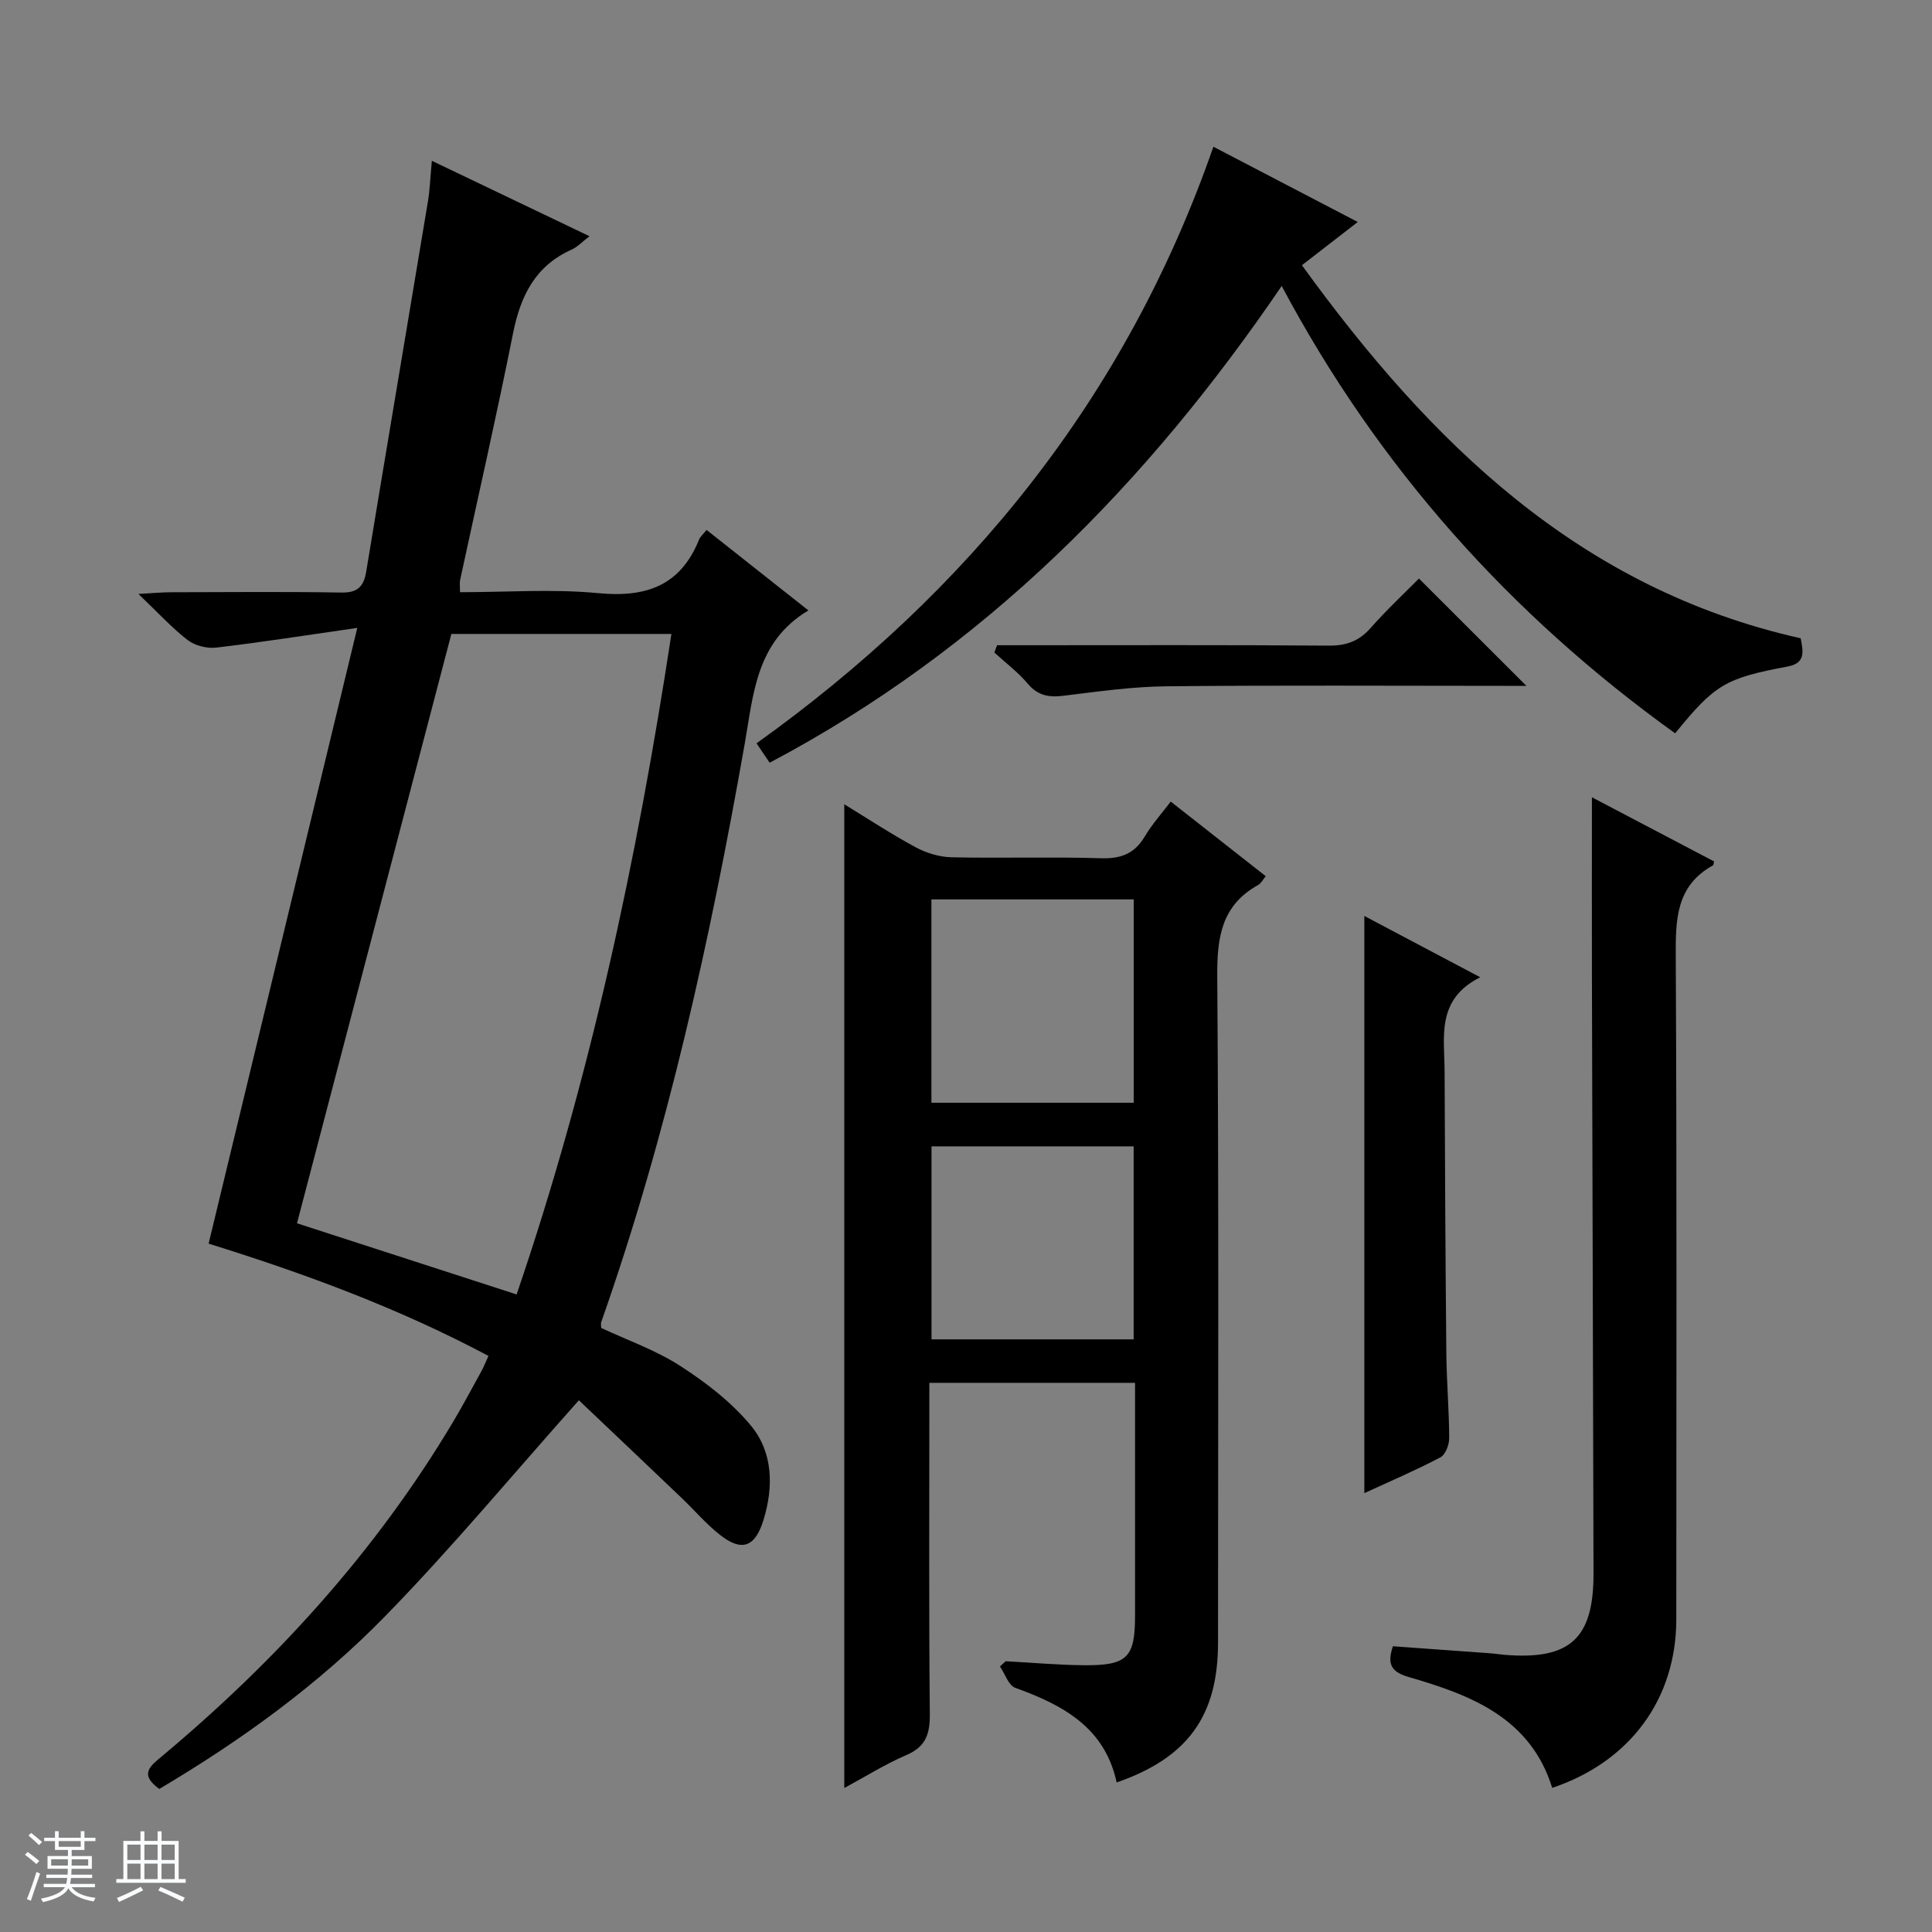 <svg enable-background="new 0 0 400 400" viewBox="0 0 400 400" xmlns="http://www.w3.org/2000/svg"><rect x="0" y="0" width="400" height="400" fill="#808080" stroke="none"/><path d="m5.17 384 .56-.58c.85.61 1.65 1.24 2.4 1.87l-.59.64c-.84-.73-1.63-1.38-2.37-1.93m1.22 9.53-.82-.34c.71-1.76 1.37-3.64 1.98-5.63.24.13.5.25.76.36-.6 1.67-1.24 3.54-1.92 5.61m-.5-13.5.57-.54c.56.44 1.31 1.06 2.26 1.87l-.64.64c-.68-.66-1.41-1.32-2.19-1.97m3.25.46h2.24v-1.36h.77v1.36h4.57v-1.36h.76v1.36h2.28v.69h-2.28v1.84h-2.64v1.26h4.18v2.64h-4.21c0 .45-.02.86-.05 1.21h4.32v.69h-4.38c-.04.34-.1.75-.19 1.22h5.15v.69h-4.82c.87 1.19 2.51 1.92 4.93 2.19-.17.31-.3.57-.37.76-2.77-.49-4.52-1.41-5.26-2.76-.56 1.26-2.3 2.23-5.24 2.9-.12-.24-.26-.48-.43-.72 2.73-.55 4.38-1.34 4.96-2.38h-4.38v-.69h4.65c.1-.38.17-.79.21-1.22h-4.32v-.69h4.4c.03-.34.05-.75.05-1.21h-4.2v-2.64h4.23v-1.26h-2.69v-1.84h-2.24zm1.46 4.46v1.29h3.45c.01-.4.02-.57.01-.53v-.32-.45h-3.46zm1.55-2.59h4.57v-1.19h-4.57zm6.11 2.59h-3.42v.77c-.01.19-.01.37-.02.53h3.44z" fill="#fafbfc"/><path d="m32.63 379.16h.82v1.98h3.54v7.89h1.46v.78h-14.37v-.78h1.46v-7.89h3.54v-1.98h.82v1.98h2.73zm-3.49 11.48.5.73c-1.61.82-3.28 1.63-5 2.41-.13-.27-.28-.55-.44-.82 1.75-.72 3.4-1.49 4.94-2.32m-2.78-5.55h2.73v-3.18h-2.73zm0 3.95h2.73v-3.2h-2.73zm3.54-3.95h2.73v-3.18h-2.73zm0 3.95h2.73v-3.2h-2.73zm7.89 4.68c-1.84-.92-3.51-1.7-5.02-2.32l.45-.73c1.89.8 3.57 1.55 5.04 2.23zm-1.62-11.81h-2.73v3.18h2.73zm-2.73 7.13h2.73v-3.2h-2.73v3.19z" fill="#fafbfc"/><g fill="#000001"><path d="m32.98 370.38c-4.22-3.04-1.85-4.76.49-6.72 23.8-19.89 44.42-42.57 60.35-69.3 2.04-3.43 3.92-6.96 5.84-10.45.47-.86.83-1.78 1.47-3.18-18.47-9.83-37.81-16.99-57.94-23.25 10.15-42.05 20.27-83.96 30.78-127.48-10.58 1.52-19.87 2.98-29.2 4.08-1.91.22-4.39-.4-5.9-1.55-3.27-2.51-6.08-5.62-10.21-9.56 3.17-.18 4.85-.34 6.53-.35 11.83-.02 23.66-.14 35.48.06 3.41.06 4.65-1.26 5.16-4.39 4.21-25.54 8.53-51.06 12.77-76.59.4-2.41.48-4.87.81-8.41 11.16 5.34 21.62 10.35 32.64 15.62-1.62 1.24-2.53 2.24-3.66 2.75-7.57 3.36-10.62 9.6-12.17 17.35-3.41 17.07-7.29 34.06-10.96 51.08-.13.61-.02 1.28-.02 2.52 9.66 0 19.18-.71 28.54.19 9.91.96 17.09-1.47 20.96-11.1.23-.58.79-1.03 1.55-1.98 7.05 5.57 14 11.06 21.08 16.66-10.87 6.49-11.37 17.36-13.2 27.71-7.16 40.57-15.99 80.72-29.7 119.66-.1.28-.01.63-.01 1.18 5.42 2.54 11.3 4.59 16.38 7.87 5.34 3.45 10.61 7.5 14.63 12.36 4.56 5.51 4.72 12.59 2.62 19.48-1.73 5.67-4.48 6.72-9.04 3.13-2.86-2.25-5.25-5.08-7.89-7.6-7.32-6.99-14.67-13.95-21.31-20.26-13.69 15.36-26.32 30.59-40.1 44.7-13.71 14.04-29.63 25.62-46.77 35.77zm60.47-239.13c-10.66 40.7-21.31 81.35-31.96 122.02 15.49 5.02 30.27 9.81 45.47 14.73 15.24-44.63 24.96-90.21 32.05-136.75-15.38 0-30.31 0-45.56 0z"/><path d="m174.8 166.52c4.86 2.96 9.68 6.15 14.76 8.89 2.22 1.2 4.92 2.02 7.43 2.08 10.32.23 20.66-.12 30.98.2 4.13.13 6.94-.96 9.06-4.53 1.51-2.54 3.52-4.77 5.36-7.2 6.63 5.21 13.04 10.24 19.67 15.45-.58.68-.96 1.48-1.59 1.83-7.56 4.2-8.51 10.81-8.45 18.86.34 45.98.17 91.97.16 137.95 0 15.15-6.2 23.85-20.99 28.99-2.43-11.35-11.1-16.04-20.99-19.59-1.4-.51-2.13-2.91-3.17-4.43.4-.36.79-.72 1.19-1.08 5.43.29 10.87.79 16.3.83 8.91.06 10.48-1.62 10.48-10.28 0-15.96 0-31.93 0-48.19-14.25 0-28.13 0-42.59 0v5.55c0 20.99-.11 41.99.1 62.98.04 4.14-.8 6.8-4.86 8.54-4.39 1.88-8.47 4.46-12.85 6.82 0-67.96 0-135.63 0-203.67zm18.04 19.69v42.1h41.88c0-14.15 0-28.02 0-42.1-14.02 0-27.78 0-41.88 0zm41.87 91.09c0-13.5 0-26.7 0-39.96-14.15 0-28.01 0-41.85 0v39.96z"/><path d="m159.35 157.91c-.84-1.23-1.58-2.33-2.72-4.01 43.86-31.39 76.5-71.53 94.59-123.52 9.94 5.18 19.53 10.18 29.89 15.58-3.99 3.09-7.47 5.78-11.56 8.95 26.54 36.66 57.4 66.97 103.26 77.24.57 2.88.98 5.16-2.71 5.85-12.91 2.41-15.09 3.75-23.28 13.83-34.12-24.54-61.43-55-81.46-92.62-27.83 40.86-61.55 75.2-106.01 98.7z"/><path d="m329.59 165.07c8.48 4.45 16.92 8.89 25.29 13.28-.12.49-.11.75-.21.8-7.79 4.31-7.76 11.43-7.72 19.16.23 45.64.12 91.28.11 136.93 0 16.48-9.54 29.5-25.69 34.92-4.51-14.5-16.8-19.21-29.65-22.93-3.6-1.04-4.62-2.58-3.33-6.39 6.7.48 13.45.97 20.2 1.46.99.07 1.98.24 2.97.32 13.48 1.09 18.39-3.36 18.36-16.84-.09-41.31-.23-82.62-.33-123.92-.03-12.12 0-24.25 0-36.79z"/><path d="m306.46 202.33c-9.17 4.6-7.4 12.35-7.37 19.5.07 19.49.17 38.97.36 58.46.06 5.81.57 11.63.59 17.44.01 1.37-.77 3.45-1.82 4-5.1 2.68-10.41 4.95-15.75 7.41 0-39.99 0-79.46 0-119.5 7.83 4.14 15.37 8.13 23.99 12.69z"/><path d="m206.43 133.59h5.24c21.13 0 42.26-.08 63.38.08 3.64.03 6.3-.9 8.71-3.64 3.29-3.73 6.95-7.15 10.02-10.25 7.51 7.5 14.84 14.82 22.24 22.22-1.17 0-2.9 0-4.62 0-23.29 0-46.58-.15-69.87.09-7.1.07-14.2 1.08-21.26 1.95-3.05.38-5.36.03-7.48-2.48-2.02-2.4-4.59-4.33-6.92-6.46.19-.51.38-1.01.56-1.51z"/></g></svg>